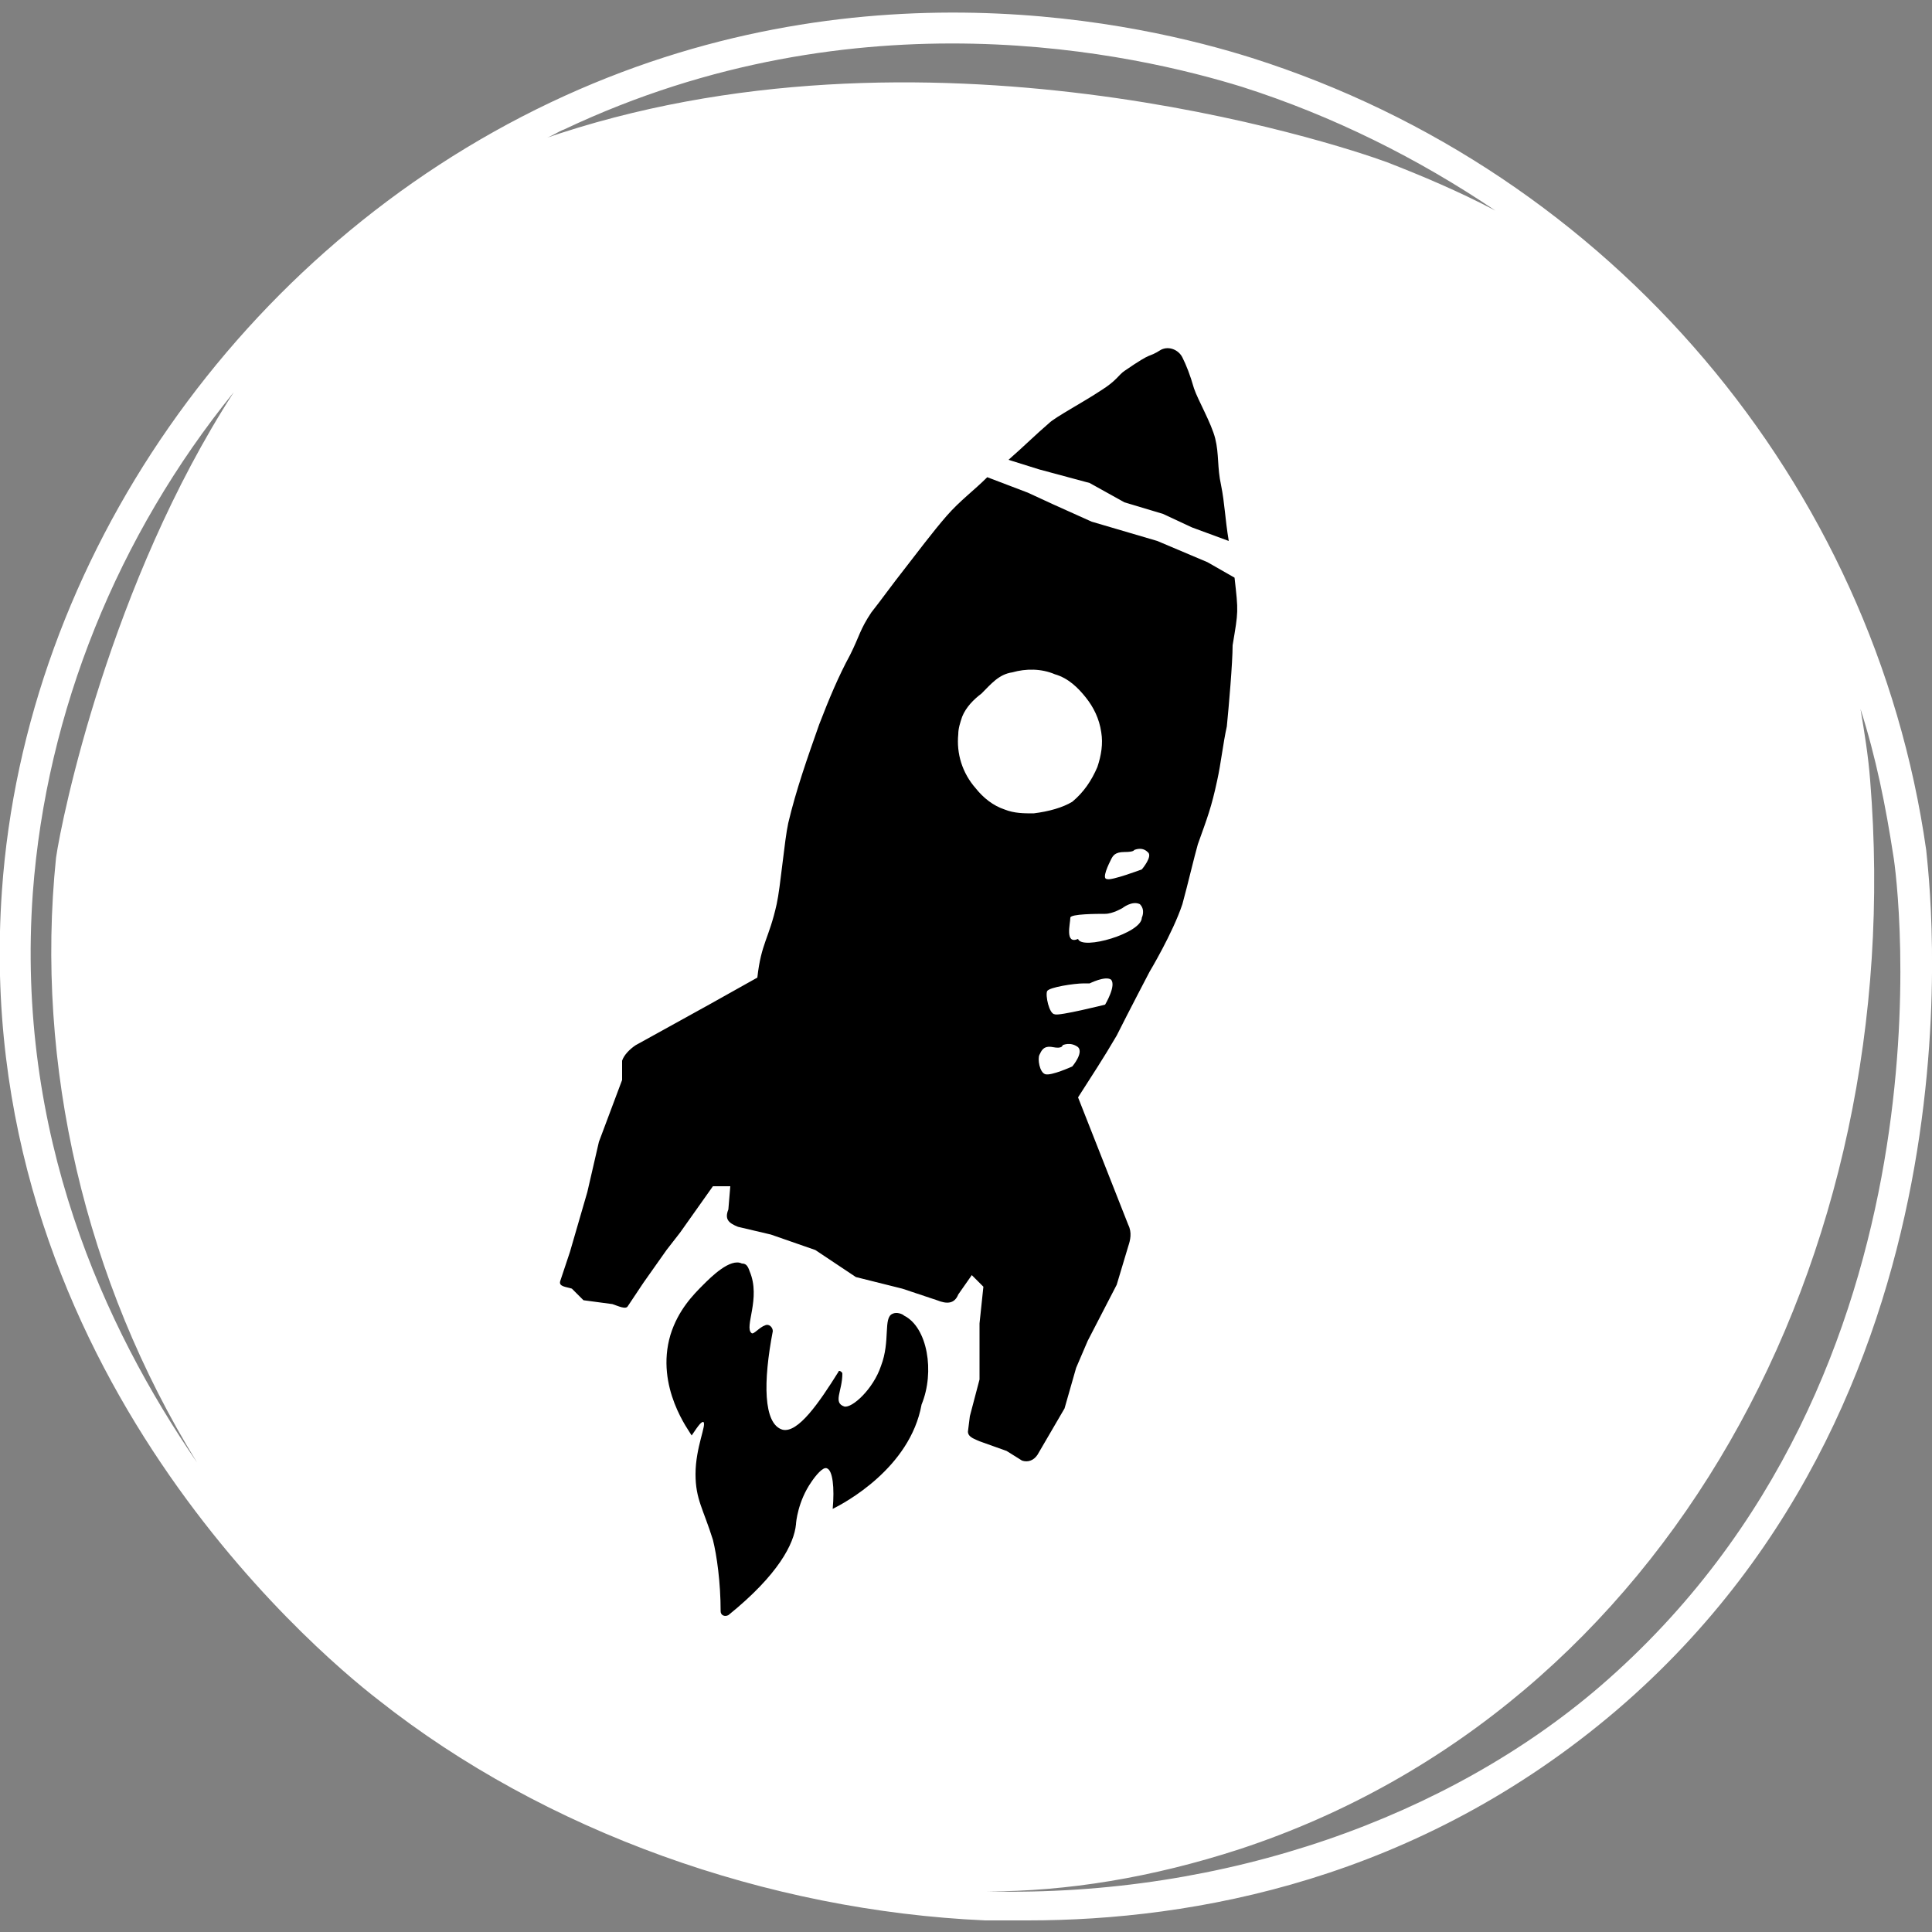 <?xml version="1.0" encoding="utf-8"?>
<!-- Generator: Adobe Illustrator 25.1.0, SVG Export Plug-In . SVG Version: 6.00 Build 0)  -->
<svg version="1.1" id="Layer_1" xmlns="http://www.w3.org/2000/svg" xmlns:xlink="http://www.w3.org/1999/xlink" x="0px" y="0px"
	 viewBox="0 0 100 100" style="enable-background:new 0 0 100 100;" xml:space="preserve">
<rect x="0" y="0" width="100" height="100" fill="#808080" stroke="none"/>
<style type="text/css">
	.st0{fill:#FFFFFF;}
</style>
<path class="st0" d="M99.7,44C97,25,83.4,8.9,64.8,3c-5.7-1.8-20.5-5.2-36.3,2.3c-16,7.6-27.2,23.6-28.4,40.8
	c-1.7,24.1,16,39.2,19.5,41.9c8.6,6.8,20.1,10.9,31.4,11.4c0.7,0,1.5,0,2.2,0c8.6,0,20.2-2.1,30.5-10.9
	C103.3,71.7,99.8,45.2,99.7,44z M29.2,6.7c15.2-7.2,29.6-3.9,35.1-2.2C69,6,73.4,8.2,77.4,10.9c-1.9-1-3.8-1.8-5.6-2.5
	c-2.7-1-24.1-8-43.7-1.2C28.5,7.1,28.9,6.8,29.2,6.7z M1.7,46.2c0.7-9.4,4.4-18.5,10.4-25.9c-6.4,9.9-8.9,22-9.2,24.1
	c-1.1,10.7,1.5,21.9,7.3,31.3C5.4,68.7,0.8,58.7,1.7,46.2z M82.8,87.3C75,94,63.5,98.2,51.1,97.9c4.1,0,8.5-0.7,13.1-2.2
	c22.1-7.3,34.6-30.5,32.6-55.3c-0.1-1.3-0.3-2.5-0.5-3.7c0.8,2.5,1.3,5,1.7,7.6C98.2,45.4,101.6,71.1,82.8,87.3z"/>
<path d="M63.9,29.9l-1.4-0.8L59.9,28L56.5,27l-2-0.9l-1.3-0.6l-2.1-0.8c-0.7,0.7-1.4,1.2-2.1,2c-0.7,0.8-1.6,2-2.3,2.9
	c-0.4,0.5-1.2,1.6-1.6,2.1c-0.6,0.9-0.6,1.2-1.1,2.2c-0.6,1.1-1.1,2.3-1.6,3.6c-0.6,1.7-1.2,3.4-1.6,5.1c-0.2,0.9-0.4,3.3-0.6,4.2
	c-0.4,1.8-0.8,2-1,3.8L36.7,52l-3.8,2.1c-0.3,0.2-0.6,0.5-0.7,0.8l0,1L31,59.1l-0.6,2.6l-0.9,3.1L29,66.3c-0.1,0.3,0.3,0.3,0.6,0.4
	l0.6,0.6l1.5,0.2c0.3,0.1,0.7,0.3,0.8,0.1l0.8-1.2l1.2-1.7l0.7-0.9l1.7-2.4l0.9,0l-0.1,1.2c-0.2,0.5,0,0.7,0.5,0.9l1.7,0.4l2.3,0.8
	l2.1,1.4l2.4,0.6l1.8,0.6c0.5,0.2,0.9,0.2,1.1-0.3l0.7-1l0.6,0.6l-0.2,1.9l0,2.9l-0.5,1.9l-0.1,0.8c0,0.3,0.4,0.4,0.6,0.5l1.4,0.5
	l0.8,0.5c0.3,0.1,0.6,0,0.8-0.3l1.4-2.4l0.6-2.1l0.6-1.4l1.5-2.9l0.6-2c0.1-0.3,0.2-0.7,0-1.1l-1.3-3.3l-1.3-3.3
	c0.7-1.1,1.3-2,2-3.2c0.6-1.2,1.7-3.3,1.7-3.3s1.2-2,1.7-3.5c0.3-1.1,0.6-2.4,0.8-3.1c0.5-1.4,0.7-1.9,1-3.3
	c0.2-0.9,0.3-1.9,0.5-2.8c0.1-1,0.3-3.3,0.3-4.2C64.1,31.6,64.1,31.7,63.9,29.9z M53.5,42.1c-0.5,0-1,0-1.5-0.2
	c-0.6-0.2-1.1-0.6-1.5-1.1c-0.7-0.8-1-1.8-0.9-2.8c0-0.3,0.1-0.6,0.2-0.9c0.2-0.5,0.6-0.9,1-1.2c0.5-0.5,0.9-1,1.6-1.1
	c0.7-0.2,1.5-0.2,2.2,0.1c0.7,0.2,1.2,0.7,1.6,1.2c0.4,0.5,0.7,1.1,0.8,1.8c0.1,0.6,0,1.2-0.2,1.8c-0.3,0.7-0.7,1.3-1.3,1.8
	C55,41.8,54.3,42,53.5,42.1z M55.5,55.2c0,0-1.1,0.5-1.4,0.4c-0.3-0.1-0.4-0.8-0.3-1c0.1-0.2,0.2-0.5,0.7-0.4
	c0.5,0.1,0.5-0.1,0.5-0.1s0.4-0.2,0.8,0.1C56.1,54.5,55.5,55.2,55.5,55.2z M57.2,52c0,0-2.4,0.6-2.6,0.5c-0.3,0-0.5-1-0.4-1.2
	c0.1-0.2,1.4-0.4,1.9-0.4c0.5,0,0.3,0,0.3,0s0.8-0.4,1.1-0.2C57.8,51,57.2,52,57.2,52z M59.1,47.5c0,0.8-3.1,1.7-3.3,1.1
	c-0.7,0.3-0.4-0.8-0.4-1.1c0-0.2,1.4-0.2,1.8-0.2c0.4,0,0.9-0.3,0.9-0.3s0.5-0.4,0.9-0.2C59.3,47.1,59.1,47.5,59.1,47.5z M59.1,45
	c0,0-1.6,0.6-1.8,0.5c-0.3,0,0.1-0.8,0.2-1c0.1-0.2,0.2-0.4,0.7-0.4c0.5,0,0.5-0.1,0.5-0.1s0.4-0.2,0.7,0.1
	C59.7,44.3,59.1,45,59.1,45z M56.4,25l1.8,1l2,0.6l1.5,0.7l1.9,0.7c-0.2-1.2-0.2-1.9-0.4-2.9c-0.2-0.9-0.1-1.6-0.3-2.4
	c-0.2-0.8-0.9-2-1.1-2.6c-0.2-0.7-0.4-1.2-0.6-1.6c-0.2-0.4-0.7-0.6-1.1-0.4c-0.8,0.5-0.3,0-1.9,1.1c-0.3,0.2-0.4,0.5-1.2,1
	c-0.9,0.6-2.4,1.4-2.7,1.7c-0.7,0.6-1.3,1.2-2.1,1.9l1.6,0.5L56.4,25z M46.8,68.1c-0.1-0.1-0.4-0.2-0.6-0.1
	c-0.5,0.2-0.1,1.4-0.6,2.7c-0.4,1.2-1.5,2.2-1.9,2.1c-0.6-0.2-0.1-0.8-0.1-1.7c0-0.1-0.2-0.2-0.2-0.1c-1,1.6-2.1,3.2-2.9,3
	c-1-0.3-1-2.5-0.5-5.1c0-0.2-0.2-0.4-0.4-0.3c-0.3,0.1-0.6,0.5-0.7,0.4c-0.4-0.3,0.5-1.8-0.1-3.2c-0.1-0.3-0.2-0.4-0.4-0.4
	c-0.6-0.3-1.6,0.7-2,1.1c-0.5,0.5-1.3,1.3-1.7,2.6c-0.8,2.7,1,5,1.1,5.2c0.4-0.6,0.5-0.7,0.6-0.7c0.2,0.1-0.4,1.3-0.4,2.7
	c0,1.3,0.4,1.8,0.9,3.4c0.2,0.8,0.4,2.2,0.4,3.7c0,0.2,0.2,0.3,0.4,0.2c2.6-2.1,3.4-3.7,3.5-4.7c0-0.1,0.1-1.2,0.8-2.2
	c0.2-0.3,0.6-0.8,0.8-0.7c0.3,0.1,0.4,1,0.3,2.1c0.6-0.3,4-2.1,4.6-5.4C48.4,71,48,68.7,46.8,68.1z"/>
</svg>
